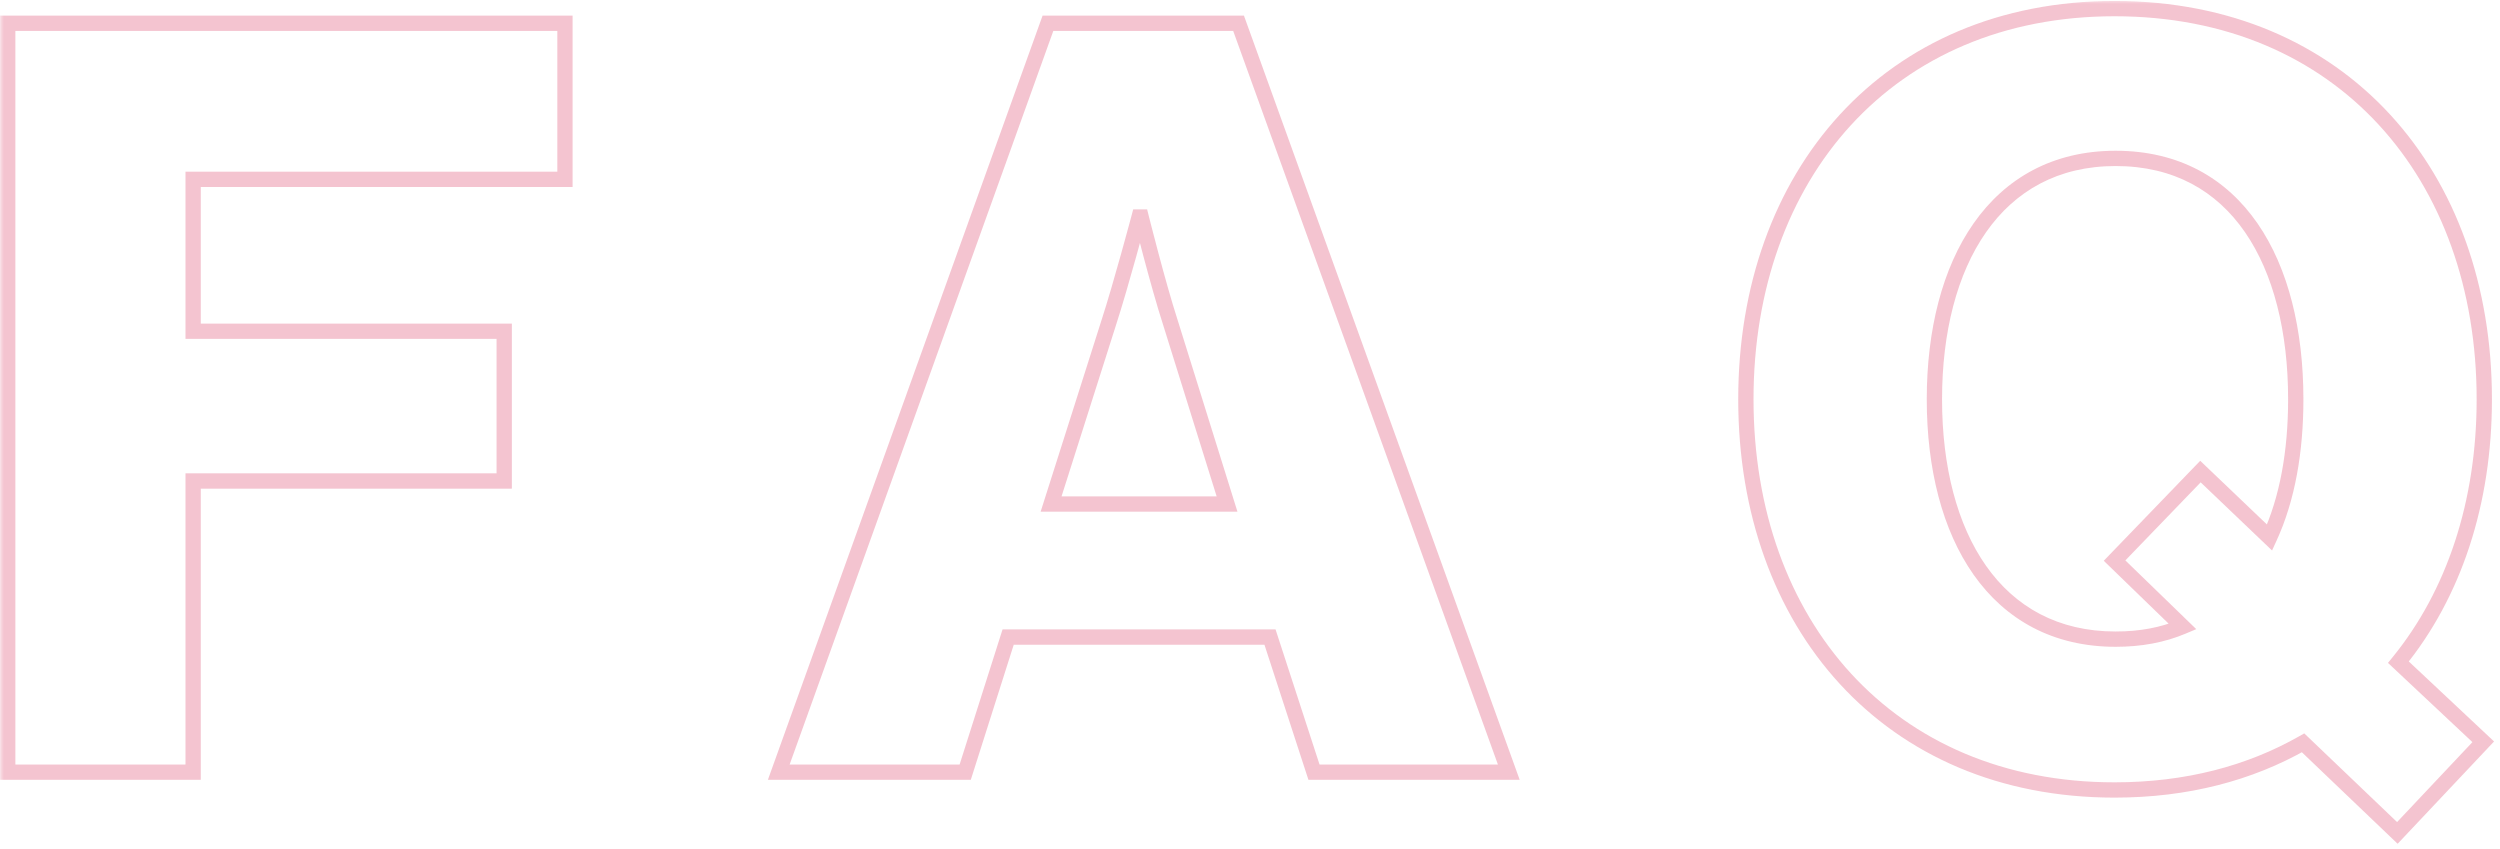 <svg xmlns="http://www.w3.org/2000/svg" width="327" height="111" viewBox="0 0 327 111" fill="none"><mask id="path-1-outside-1_577_2888" maskUnits="userSpaceOnUse" x="0" y="0" width="327" height="111" fill="black"><rect fill="white" width="327" height="111"></rect><path d="M1.012 101V3.045H73.896V23.458H25.261V43.323H65.95V62.914H25.261V101H1.012ZM101.862 101L137.071 3.045H162.005L197.351 101H171.869L166.115 83.327H131.865L126.248 101H101.862ZM137.482 65.928H160.498L153.1 42.227C151.456 37.158 149.264 28.39 149.264 28.39H148.99C148.99 28.39 146.661 37.158 145.017 42.227L137.482 65.928ZM276.721 83.601C280.009 83.601 282.886 83.053 285.489 81.957L276.584 73.326L287.818 61.681L296.86 70.312C299.189 65.243 300.285 59.078 300.285 52.228C300.285 34.418 292.613 20.718 276.721 20.718C260.966 20.718 253.02 34.418 253.02 52.228C253.02 70.038 260.966 83.601 276.721 83.601ZM313.574 108.946L301.244 97.164C294.257 101.137 286.037 103.329 276.584 103.329C246.992 103.329 228.36 81.546 228.36 52.228C228.36 22.91 246.992 1.127 276.584 1.127C306.313 1.127 324.945 22.91 324.945 52.228C324.945 65.791 320.972 77.71 313.711 86.615L324.808 97.027L313.574 108.946Z"></path></mask><path d="M1.012 101H0.012V102H1.012V101ZM1.012 3.045V2.045H0.012V3.045H1.012ZM73.896 3.045H74.896V2.045H73.896V3.045ZM73.896 23.458V24.458H74.896V23.458H73.896ZM25.261 23.458V22.458H24.261V23.458H25.261ZM25.261 43.323H24.261V44.323H25.261V43.323ZM65.95 43.323H66.95V42.323H65.95V43.323ZM65.95 62.914V63.914H66.95V62.914H65.95ZM25.261 62.914V61.914H24.261V62.914H25.261ZM25.261 101V102H26.261V101H25.261ZM2.012 101V3.045H0.012V101H2.012ZM1.012 4.045H73.896V2.045H1.012V4.045ZM72.896 3.045V23.458H74.896V3.045H72.896ZM73.896 22.458H25.261V24.458H73.896V22.458ZM24.261 23.458V43.323H26.261V23.458H24.261ZM25.261 44.323H65.95V42.323H25.261V44.323ZM64.95 43.323V62.914H66.95V43.323H64.95ZM65.95 61.914H25.261V63.914H65.95V61.914ZM24.261 62.914V101H26.261V62.914H24.261ZM25.261 100H1.012V102H25.261V100ZM101.862 101L100.921 100.662L100.44 102H101.862V101ZM137.071 3.045V2.045H136.368L136.13 2.707L137.071 3.045ZM162.005 3.045L162.946 2.706L162.707 2.045H162.005V3.045ZM197.351 101V102H198.775L198.292 100.661L197.351 101ZM171.869 101L170.918 101.31L171.143 102H171.869V101ZM166.115 83.327L167.066 83.017L166.841 82.327H166.115V83.327ZM131.865 83.327V82.327H131.134L130.912 83.024L131.865 83.327ZM126.248 101V102H126.979L127.201 101.303L126.248 101ZM137.482 65.928L136.529 65.625L136.115 66.928H137.482V65.928ZM160.498 65.928V66.928H161.858L161.453 65.63L160.498 65.928ZM153.1 42.227L154.055 41.929L154.051 41.919L153.1 42.227ZM149.264 28.39L150.234 28.148L150.045 27.39H149.264V28.39ZM148.99 28.39V27.39H148.221L148.024 28.133L148.99 28.39ZM145.017 42.227L144.066 41.919L144.064 41.924L145.017 42.227ZM102.803 101.338L138.012 3.383L136.13 2.707L100.921 100.662L102.803 101.338ZM137.071 4.045H162.005V2.045H137.071V4.045ZM161.064 3.384L196.41 101.339L198.292 100.661L162.946 2.706L161.064 3.384ZM197.351 100H171.869V102H197.351V100ZM172.82 100.69L167.066 83.017L165.164 83.637L170.918 101.31L172.82 100.69ZM166.115 82.327H131.865V84.327H166.115V82.327ZM130.912 83.024L125.295 100.697L127.201 101.303L132.818 83.63L130.912 83.024ZM126.248 100H101.862V102H126.248V100ZM137.482 66.928H160.498V64.928H137.482V66.928ZM161.453 65.63L154.055 41.929L152.145 42.525L159.543 66.226L161.453 65.63ZM154.051 41.919C153.238 39.411 152.285 35.974 151.532 33.15C151.156 31.741 150.831 30.49 150.601 29.591C150.486 29.141 150.394 28.78 150.331 28.531C150.299 28.407 150.275 28.311 150.259 28.246C150.251 28.213 150.244 28.189 150.24 28.172C150.238 28.164 150.237 28.158 150.236 28.154C150.235 28.151 150.235 28.15 150.235 28.149C150.234 28.148 150.234 28.148 150.234 28.148C150.234 28.148 150.234 28.148 150.234 28.148C150.234 28.148 150.234 28.148 149.264 28.39C148.294 28.633 148.294 28.633 148.294 28.633C148.294 28.633 148.294 28.633 148.294 28.633C148.294 28.633 148.294 28.634 148.294 28.634C148.295 28.635 148.295 28.637 148.296 28.639C148.297 28.644 148.298 28.65 148.3 28.659C148.305 28.675 148.311 28.701 148.319 28.733C148.336 28.799 148.36 28.897 148.392 29.022C148.455 29.273 148.548 29.636 148.664 30.088C148.895 30.991 149.222 32.249 149.599 33.665C150.353 36.493 151.318 39.974 152.149 42.535L154.051 41.919ZM149.264 27.39H148.99V29.39H149.264V27.39ZM148.99 28.39C148.024 28.133 148.024 28.133 148.024 28.133C148.024 28.133 148.023 28.134 148.023 28.134C148.023 28.134 148.023 28.134 148.023 28.135C148.023 28.136 148.022 28.137 148.022 28.139C148.021 28.144 148.019 28.15 148.017 28.158C148.013 28.175 148.006 28.199 147.997 28.232C147.98 28.297 147.954 28.393 147.921 28.518C147.854 28.767 147.757 29.128 147.635 29.578C147.392 30.477 147.05 31.729 146.657 33.139C145.869 35.963 144.881 39.405 144.066 41.919L145.968 42.535C146.797 39.98 147.795 36.503 148.583 33.676C148.978 32.26 149.321 31.004 149.566 30.101C149.688 29.649 149.786 29.286 149.853 29.035C149.886 28.91 149.912 28.813 149.93 28.747C149.938 28.715 149.945 28.689 149.95 28.672C149.952 28.664 149.954 28.658 149.955 28.653C149.955 28.651 149.956 28.649 149.956 28.648C149.956 28.648 149.956 28.648 149.956 28.647C149.956 28.647 149.956 28.647 149.956 28.647C149.956 28.647 149.957 28.647 148.99 28.39ZM144.064 41.924L136.529 65.625L138.435 66.231L145.97 42.53L144.064 41.924ZM285.489 81.957L285.877 82.879L287.271 82.292L286.185 81.239L285.489 81.957ZM276.584 73.326L275.864 72.632L275.172 73.35L275.888 74.044L276.584 73.326ZM287.818 61.681L288.509 60.958L287.789 60.271L287.098 60.987L287.818 61.681ZM296.86 70.312L296.17 71.035L297.184 72.003L297.769 70.73L296.86 70.312ZM313.574 108.946L312.883 109.669L313.611 110.365L314.302 109.632L313.574 108.946ZM301.244 97.164L301.935 96.441L301.397 95.927L300.75 96.295L301.244 97.164ZM313.711 86.615L312.936 85.983L312.347 86.706L313.027 87.344L313.711 86.615ZM324.808 97.027L325.536 97.713L326.223 96.984L325.492 96.298L324.808 97.027ZM276.721 84.601C280.124 84.601 283.135 84.033 285.877 82.879L285.101 81.035C282.637 82.073 279.894 82.601 276.721 82.601V84.601ZM286.185 81.239L277.28 72.608L275.888 74.044L284.793 82.675L286.185 81.239ZM277.304 74.02L288.538 62.375L287.098 60.987L275.864 72.632L277.304 74.02ZM287.128 62.404L296.17 71.035L297.551 69.589L288.509 60.958L287.128 62.404ZM297.769 70.73C300.174 65.494 301.285 59.177 301.285 52.228H299.285C299.285 58.979 298.204 64.992 295.951 69.894L297.769 70.73ZM301.285 52.228C301.285 43.199 299.343 35.099 295.285 29.226C291.197 23.309 285.001 19.718 276.721 19.718V21.718C284.333 21.718 289.919 24.977 293.64 30.363C297.391 35.792 299.285 43.447 299.285 52.228H301.285ZM276.721 19.718C268.509 19.718 262.281 23.309 258.143 29.221C254.033 35.092 252.02 43.193 252.02 52.228H254.02C254.02 43.453 255.98 35.799 259.782 30.368C263.555 24.977 269.178 21.718 276.721 21.718V19.718ZM252.02 52.228C252.02 61.264 254.033 69.331 258.145 75.169C262.285 81.047 268.513 84.601 276.721 84.601V82.601C269.174 82.601 263.552 79.373 259.78 74.017C255.98 68.622 254.02 61.002 254.02 52.228H252.02ZM314.265 108.223L301.935 96.441L300.553 97.887L312.883 109.669L314.265 108.223ZM300.75 96.295C293.925 100.176 285.877 102.329 276.584 102.329V104.329C286.197 104.329 294.589 102.098 301.738 98.033L300.75 96.295ZM276.584 102.329C262.048 102.329 250.266 96.986 242.112 88.097C233.95 79.198 229.36 66.677 229.36 52.228H227.36C227.36 67.097 232.087 80.126 240.638 89.449C249.198 98.78 261.529 104.329 276.584 104.329V102.329ZM229.36 52.228C229.36 37.779 233.95 25.258 242.112 16.359C250.266 7.47 262.048 2.127 276.584 2.127V0.127C261.529 0.127 249.198 5.676 240.638 15.007C232.087 24.33 227.36 37.359 227.36 52.228H229.36ZM276.584 2.127C291.19 2.127 303.006 7.471 311.177 16.36C319.356 25.258 323.945 37.779 323.945 52.228H325.945C325.945 37.359 321.218 24.329 312.649 15.007C304.072 5.675 291.707 0.127 276.584 0.127V2.127ZM323.945 52.228C323.945 65.597 320.03 77.283 312.936 85.983L314.486 87.247C321.914 78.137 325.945 65.985 325.945 52.228H323.945ZM313.027 87.344L324.124 97.756L325.492 96.298L314.395 85.886L313.027 87.344ZM324.08 96.341L312.846 108.26L314.302 109.632L325.536 97.713L324.08 96.341Z" fill="#DA3A63" fill-opacity="0.3" mask="url(#path-1-outside-1_577_2888)"></path></svg>